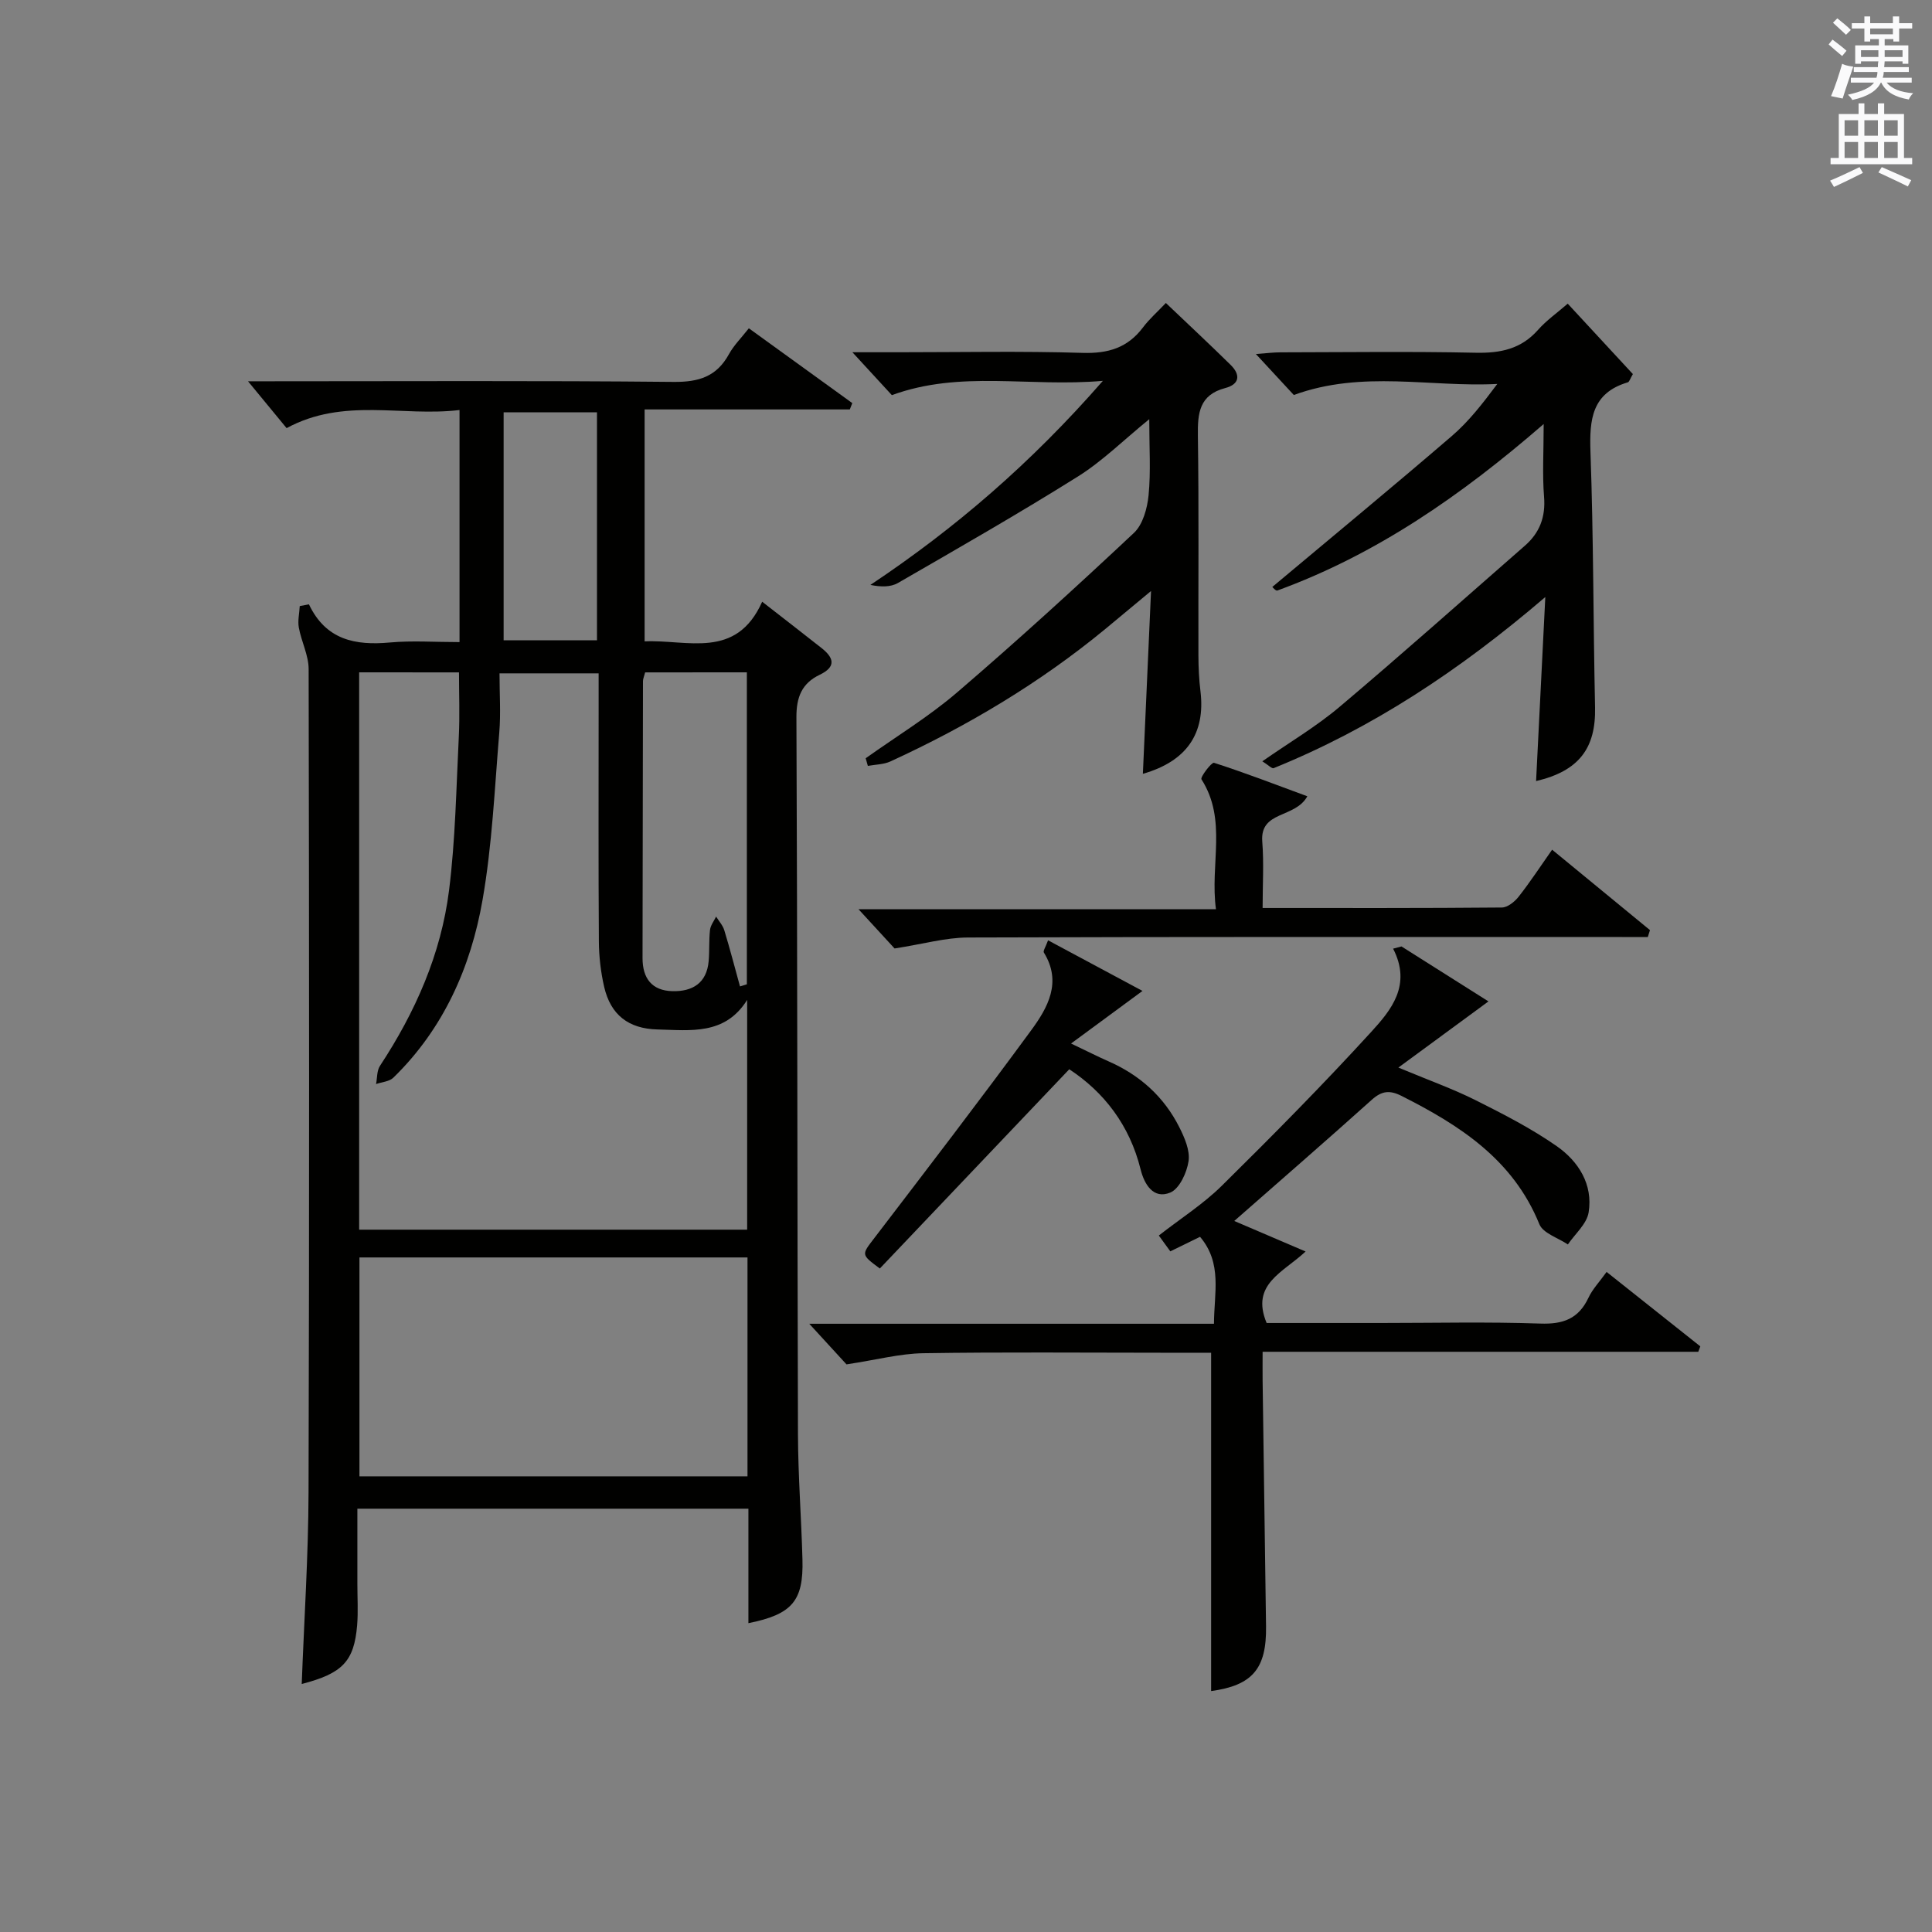 <?xml version="1.0" encoding="utf-8"?>
<!-- Generator: Adobe Illustrator 22.0.0, SVG Export Plug-In . SVG Version: 6.00 Build 0)  -->
<svg version="1.1" id="漢-ZDIC-典" xmlns="http://www.w3.org/2000/svg" xmlns:xlink="http://www.w3.org/1999/xlink" x="0px" y="0px"
	 viewBox="0 0 400 400" style="enable-background:new 0 0 400 400;" xml:space="preserve">
<rect x="0" y="0" width="400" height="400" fill="#808080" stroke="none"/>
<style type="text/css">
	.st1{fill:#010100;}
	.st2{fill:#fafafb;}
</style>
<g>
	
	<path class="st1" d="M63.96,125.12c3.52,7.4,9.62,8.55,16.76,7.9c4.62-0.42,9.31-0.08,14.42-0.08c0-15.95,0-31.64,0-48.05
		c-11.86,1.44-23.98-2.67-35.8,3.75c-2.56-3.11-5.29-6.42-7.99-9.7c0.75,0,2.44,0,4.13,0c28,0,55.99-0.15,83.98,0.13
		c5.23,0.05,8.91-1.1,11.46-5.74c1.01-1.84,2.56-3.37,4.12-5.36c7.4,5.35,14.41,10.42,21.42,15.49c-0.17,0.44-0.35,0.87-0.52,1.31
		c-14.03,0-28.06,0-42.48,0c0,16.15,0,31.72,0,48.02c8.84-0.42,18.95,3.86,24.34-8.21c4.47,3.48,8.39,6.51,12.28,9.58
		c2.54,2,3.13,3.87-0.38,5.55c-3.67,1.76-4.83,4.6-4.81,8.79c0.22,49.49,0.17,98.98,0.32,148.47c0.03,8.65,0.7,17.29,0.93,25.93
		c0.23,8.57-2.14,11.34-11.19,13.16c0-7.85,0-15.63,0-23.7c-26.97,0-53.56,0-80.96,0c0,5.14,0,10.39,0,15.65
		c0,2.83,0.18,5.68-0.05,8.5c-0.63,7.48-3.05,9.96-11.47,12.14c0.49-13.22,1.37-26.45,1.41-39.67
		c0.17-56.82,0.13-113.65,0.02-170.47c-0.01-2.85-1.5-5.67-2.03-8.56c-0.26-1.43,0.11-2.98,0.19-4.47
		C62.7,125.36,63.33,125.24,63.96,125.12z M74.36,139.2c0,38.81,0,77.17,0,115.39c27.07,0,53.78,0,80.33,0c0-16.13,0-31.85,0-47.57
		c-4.6,7.36-11.75,6.28-18.54,6.12c-6.02-0.14-9.73-3.02-11.07-8.84c-0.7-3.05-1.07-6.25-1.09-9.38
		c-0.11-15.66-0.05-31.32-0.05-46.98c0-2.78,0-5.57,0-8.53c-6.94,0-13.32,0-20.52,0c0,4.31,0.28,8.3-0.05,12.25
		c-0.96,11.57-1.47,23.24-3.46,34.64c-2.43,13.93-8.08,26.7-18.47,36.82c-0.83,0.81-2.37,0.9-3.58,1.32
		c0.25-1.27,0.15-2.77,0.81-3.77c7.32-11.12,12.64-23.13,14.3-36.33c1.32-10.52,1.49-21.19,2.02-31.8c0.22-4.39,0.04-8.8,0.04-13.33
		C88.1,139.2,81.46,139.2,74.36,139.2z M154.76,260.34c-27.1,0-53.78,0-80.34,0c0,15.37,0,30.39,0,45.32c26.98,0,53.54,0,80.34,0
		C154.76,290.49,154.76,275.58,154.76,260.34z M133.57,139.21c-0.23,0.89-0.45,1.35-0.45,1.81c-0.04,19.12-0.07,38.24-0.09,57.36
		c0,4.14,1.92,6.73,6.19,6.83c4.14,0.1,7.09-1.66,7.5-6.2c0.19-2.15,0.04-4.33,0.28-6.47c0.11-0.96,0.82-1.85,1.26-2.77
		c0.58,0.94,1.39,1.81,1.7,2.84c1.17,3.85,2.18,7.74,3.25,11.62c0.47-0.15,0.95-0.29,1.42-0.44c0-21.48,0-42.96,0-64.59
		C147.47,139.21,140.69,139.21,133.57,139.21z M104.27,132.56c6.84,0,13.1,0,19.33,0c0-15.95,0-31.52,0-47.19
		c-6.58,0-12.82,0-19.33,0C104.27,101.25,104.27,116.82,104.27,132.56z"/>
	<path class="st1" d="M250.75,350.12c0-23.15,0-46.35,0-70.05c-3.23,0-6.68,0-10.14,0c-16.5,0-32.99-0.16-49.48,0.1
		c-4.84,0.08-9.65,1.37-15.87,2.31c-1.59-1.74-4.31-4.7-7.71-8.41c28.41,0,55.81,0,83.79,0c0.02-6.38,1.77-12.5-2.88-18
		c-2.06,1.01-3.98,1.94-6.16,3.01c-0.75-1.03-1.49-2.04-2.38-3.28c4.55-3.55,9.23-6.53,13.09-10.35
		c10.52-10.38,20.92-20.9,30.89-31.81c4.12-4.51,8.41-9.68,4.53-17.23c0.58-0.15,1.15-0.31,1.73-0.46
		c6.11,3.86,12.22,7.72,18.01,11.38c-6.2,4.56-11.85,8.71-18.65,13.7c6.4,2.67,11.33,4.42,15.96,6.74
		c5.77,2.89,11.57,5.86,16.84,9.54c4.49,3.14,7.52,7.92,6.59,13.7c-0.38,2.38-2.8,4.44-4.3,6.64c-2.02-1.37-5.13-2.3-5.9-4.19
		c-5.43-13.38-16.44-20.46-28.53-26.56c-2.47-1.25-4.11-1.05-6.17,0.8c-9.37,8.42-18.89,16.67-28.47,25.09
		c4.24,1.82,9.2,3.94,14.77,6.32c-4.69,4.39-11.42,6.75-8.07,14.8c7.76,0,15.72,0,23.67,0c11,0,22-0.26,32.99,0.12
		c4.74,0.17,7.93-0.99,9.98-5.36c0.83-1.77,2.26-3.25,3.75-5.33c6.59,5.24,13,10.32,19.4,15.41c-0.14,0.37-0.28,0.75-0.42,1.12
		c-29.84,0-59.68,0-90.2,0c0,2.36-0.02,4.14,0,5.92c0.23,16.98,0.48,33.95,0.71,50.93C262.25,345.54,259.25,348.95,250.75,350.12z"
		/>
	<path class="st1" d="M236.62,160.21c0.55-12.37,1.09-24.39,1.69-37.85c-3.96,3.29-6.7,5.58-9.46,7.86c-13.57,11.18-28.54,20.1-44.48,27.42
		c-1.41,0.65-3.12,0.64-4.69,0.93c-0.15-0.53-0.3-1.05-0.45-1.58c6.33-4.51,13.03-8.58,18.9-13.61
		c12.48-10.7,24.63-21.79,36.63-33.04c1.86-1.74,2.77-5.09,3.04-7.8c0.48-4.91,0.14-9.89,0.14-15.75
		c-5.35,4.35-9.7,8.69-14.78,11.87c-12.22,7.66-24.76,14.83-37.25,22.04c-1.52,0.88-3.58,0.84-5.7,0.4
		c17.59-11.73,33.25-25.21,48.13-42.25c-15.31,1.34-29.45-2.25-43.69,2.96c-2.26-2.46-4.81-5.22-8.17-8.88c3.9,0,6.8,0,9.7,0
		c12.66,0,25.33-0.26,37.98,0.13c5.27,0.16,9.31-1.05,12.49-5.28c1.29-1.72,2.94-3.16,4.73-5.05c4.63,4.41,9.08,8.56,13.42,12.83
		c2.07,2.04,1.86,4-1.12,4.78c-5.38,1.41-5.74,5.19-5.67,9.88c0.22,15.15,0.07,30.32,0.11,45.47c0.01,2.49,0.12,5,0.43,7.48
		C249.58,151.86,245.7,157.61,236.62,160.21z"/>
	<path class="st1" d="M263.42,121.52c12.58-10.54,24.99-20.78,37.18-31.26c3.5-3.01,6.38-6.73,9.4-10.77c-13.88,0.73-27.88-2.91-42.13,2.29
		c-2.13-2.3-4.68-5.06-7.85-8.48c2.26-0.17,3.64-0.35,5.03-0.35c13.49-0.02,26.99-0.21,40.47,0.08c5.13,0.11,9.4-0.76,12.91-4.73
		c1.74-1.97,3.96-3.52,6.15-5.43c4.59,4.96,9.06,9.8,13.49,14.58c-0.56,0.93-0.72,1.61-1.06,1.71c-7.46,2.22-7.95,7.72-7.72,14.4
		c0.63,17.62,0.57,35.27,0.95,52.91c0.18,8.44-3.33,13.16-12.21,15.24c0.61-12.25,1.22-24.4,1.91-38.1
		c-17.88,15.31-35.95,27.2-56.25,35.43c-0.35,0.14-1.06-0.62-2.34-1.42c5.62-3.92,11.15-7.18,15.98-11.26
		c12.95-10.93,25.6-22.21,38.36-33.36c3.09-2.69,4.33-5.97,3.99-10.16c-0.37-4.57-0.08-9.19-0.08-15.05
		c-17.24,14.96-34.78,27.03-55.13,34.47C264.14,122.39,263.47,121.56,263.42,121.52z"/>
	<path class="st1" d="M341.16,194c-1.76,0-3.52,0-5.28,0c-45.16,0-90.33-0.06-135.49,0.1c-4.65,0.02-9.29,1.36-15.18,2.27
		c-1.59-1.74-4.28-4.66-7.46-8.12c24.66,0,48.94,0,74,0c-1.27-9.4,2.37-18.49-3-26.9c-0.29-0.45,2.1-3.57,2.59-3.42
		c6.4,2.05,12.67,4.48,19.33,6.93c-2.56,4.64-9.84,2.91-9.33,9.4c0.35,4.43,0.07,8.91,0.07,13.73c16.93,0,33.24,0.05,49.54-0.1
		c1.18-0.01,2.64-1.19,3.46-2.23c2.36-3,4.46-6.21,6.94-9.74c6.84,5.62,13.55,11.14,20.26,16.65
		C341.46,193.05,341.31,193.53,341.16,194z"/>
	<path class="st1" d="M236.54,205.16c-5.22,3.84-9.46,6.97-14.79,10.89c3.69,1.76,5.69,2.78,7.74,3.68c6.49,2.84,11.49,7.33,14.67,13.64
		c1.09,2.16,2.24,4.81,1.92,7.02c-0.35,2.39-1.89,5.73-3.79,6.52c-3.49,1.44-5.37-1.7-6.14-4.8c-2.28-9.2-7.63-16.04-14.77-20.73
		c-13.27,13.96-26.29,27.65-39.22,41.25c-3.96-2.94-3.8-2.82-1.08-6.38c10.9-14.26,21.82-28.49,32.43-42.96
		c3.43-4.68,6.4-9.95,2.61-16.08c-0.2-0.33,0.37-1.14,0.87-2.53C223.67,198.27,230.04,201.68,236.54,205.16z"/>
	
	
	
	
	<path class="st2" d="M378.6,9.2l0.8-1c0.9,0.7,1.9,1.4,2.9,2.3l-0.9,1.1C380.3,10.7,379.4,9.9,378.6,9.2z M379.1,19.9
		c0.9-2.1,1.6-4.3,2.3-6.7c0.4,0.2,0.8,0.4,2.3,0.6c-0.7,2.1-1.5,4.3-2.2,6.6L379.1,19.9z M379.5,4.7l0.9-0.9c1,0.8,2,1.6,2.8,2.4
		l-1,1C381.2,6.3,380.3,5.4,379.5,4.7z M392,3.4h1.2v1.4h2.7v1.1h-2.7v2.7H392V8.1h-1.8v1.3h4.9v3.8h-1.2v-0.5h-3.7
		c0,0.4-0.1,0.9-0.1,1.2h5.1v1H390c0,0.5-0.1,0.9-0.2,1.2h6v1h-5.2c1.1,1.3,2.9,2,5.5,2.2c-0.4,0.4-0.7,0.8-0.9,1.3
		c-2.9-0.5-4.8-1.6-5.7-3.5h-0.1c-0.8,1.7-2.7,2.9-5.9,3.6c-0.2-0.4-0.6-0.8-0.9-1.1c2.8-0.6,4.6-1.4,5.4-2.5h-4.8v-1h5.3
		c0.1-0.3,0.2-0.7,0.2-1.2h-4.9v-1h5c0-0.4,0-0.8,0.1-1.2h-3.6v0.5h-1.2V9.4h4.9V8.1h-1.8v0.5H386V5.9h-2.6V4.8h2.6V3.4h1.2v1.4h4.7
		V3.4z M385.3,11.8h3.6c0-0.4,0-0.9,0-1.4h-3.6V11.8z M387.2,7.1h4.7V5.9h-4.7V7.1z M393.9,10.4h-3.7c0,0.5,0,1,0,1.4h3.7V10.4z"/>
	<path class="st2" d="M384.7,21.4h1.3v2.2h2.8v-2.2h1.3v2.2h4.1v9.1h1.7V34h-16.9v-1.3h1.7v-9.1h4.1V21.4z M385,34.6l0.7,1.2
		c-1.8,0.9-3.8,1.9-6,2.9c-0.2-0.4-0.5-0.8-0.8-1.3C381.3,36.4,383.3,35.4,385,34.6z M381.9,28.1h2.8v-3.2h-2.8V28.1z M381.9,32.7
		h2.8v-3.3h-2.8V32.7z M386,28.1h2.8v-3.2H386V28.1z M386,32.7h2.8v-3.3H386V32.7z M389.6,34.6c2.1,0.9,4.1,1.8,6.1,2.7l-0.7,1.3
		c-2.2-1.1-4.2-2-6.1-2.9L389.6,34.6z M392.9,24.9h-2.8v3.2h2.8V24.9z M390.1,32.7h2.8v-3.3h-2.8V32.7z"/>
</g>
</svg>
